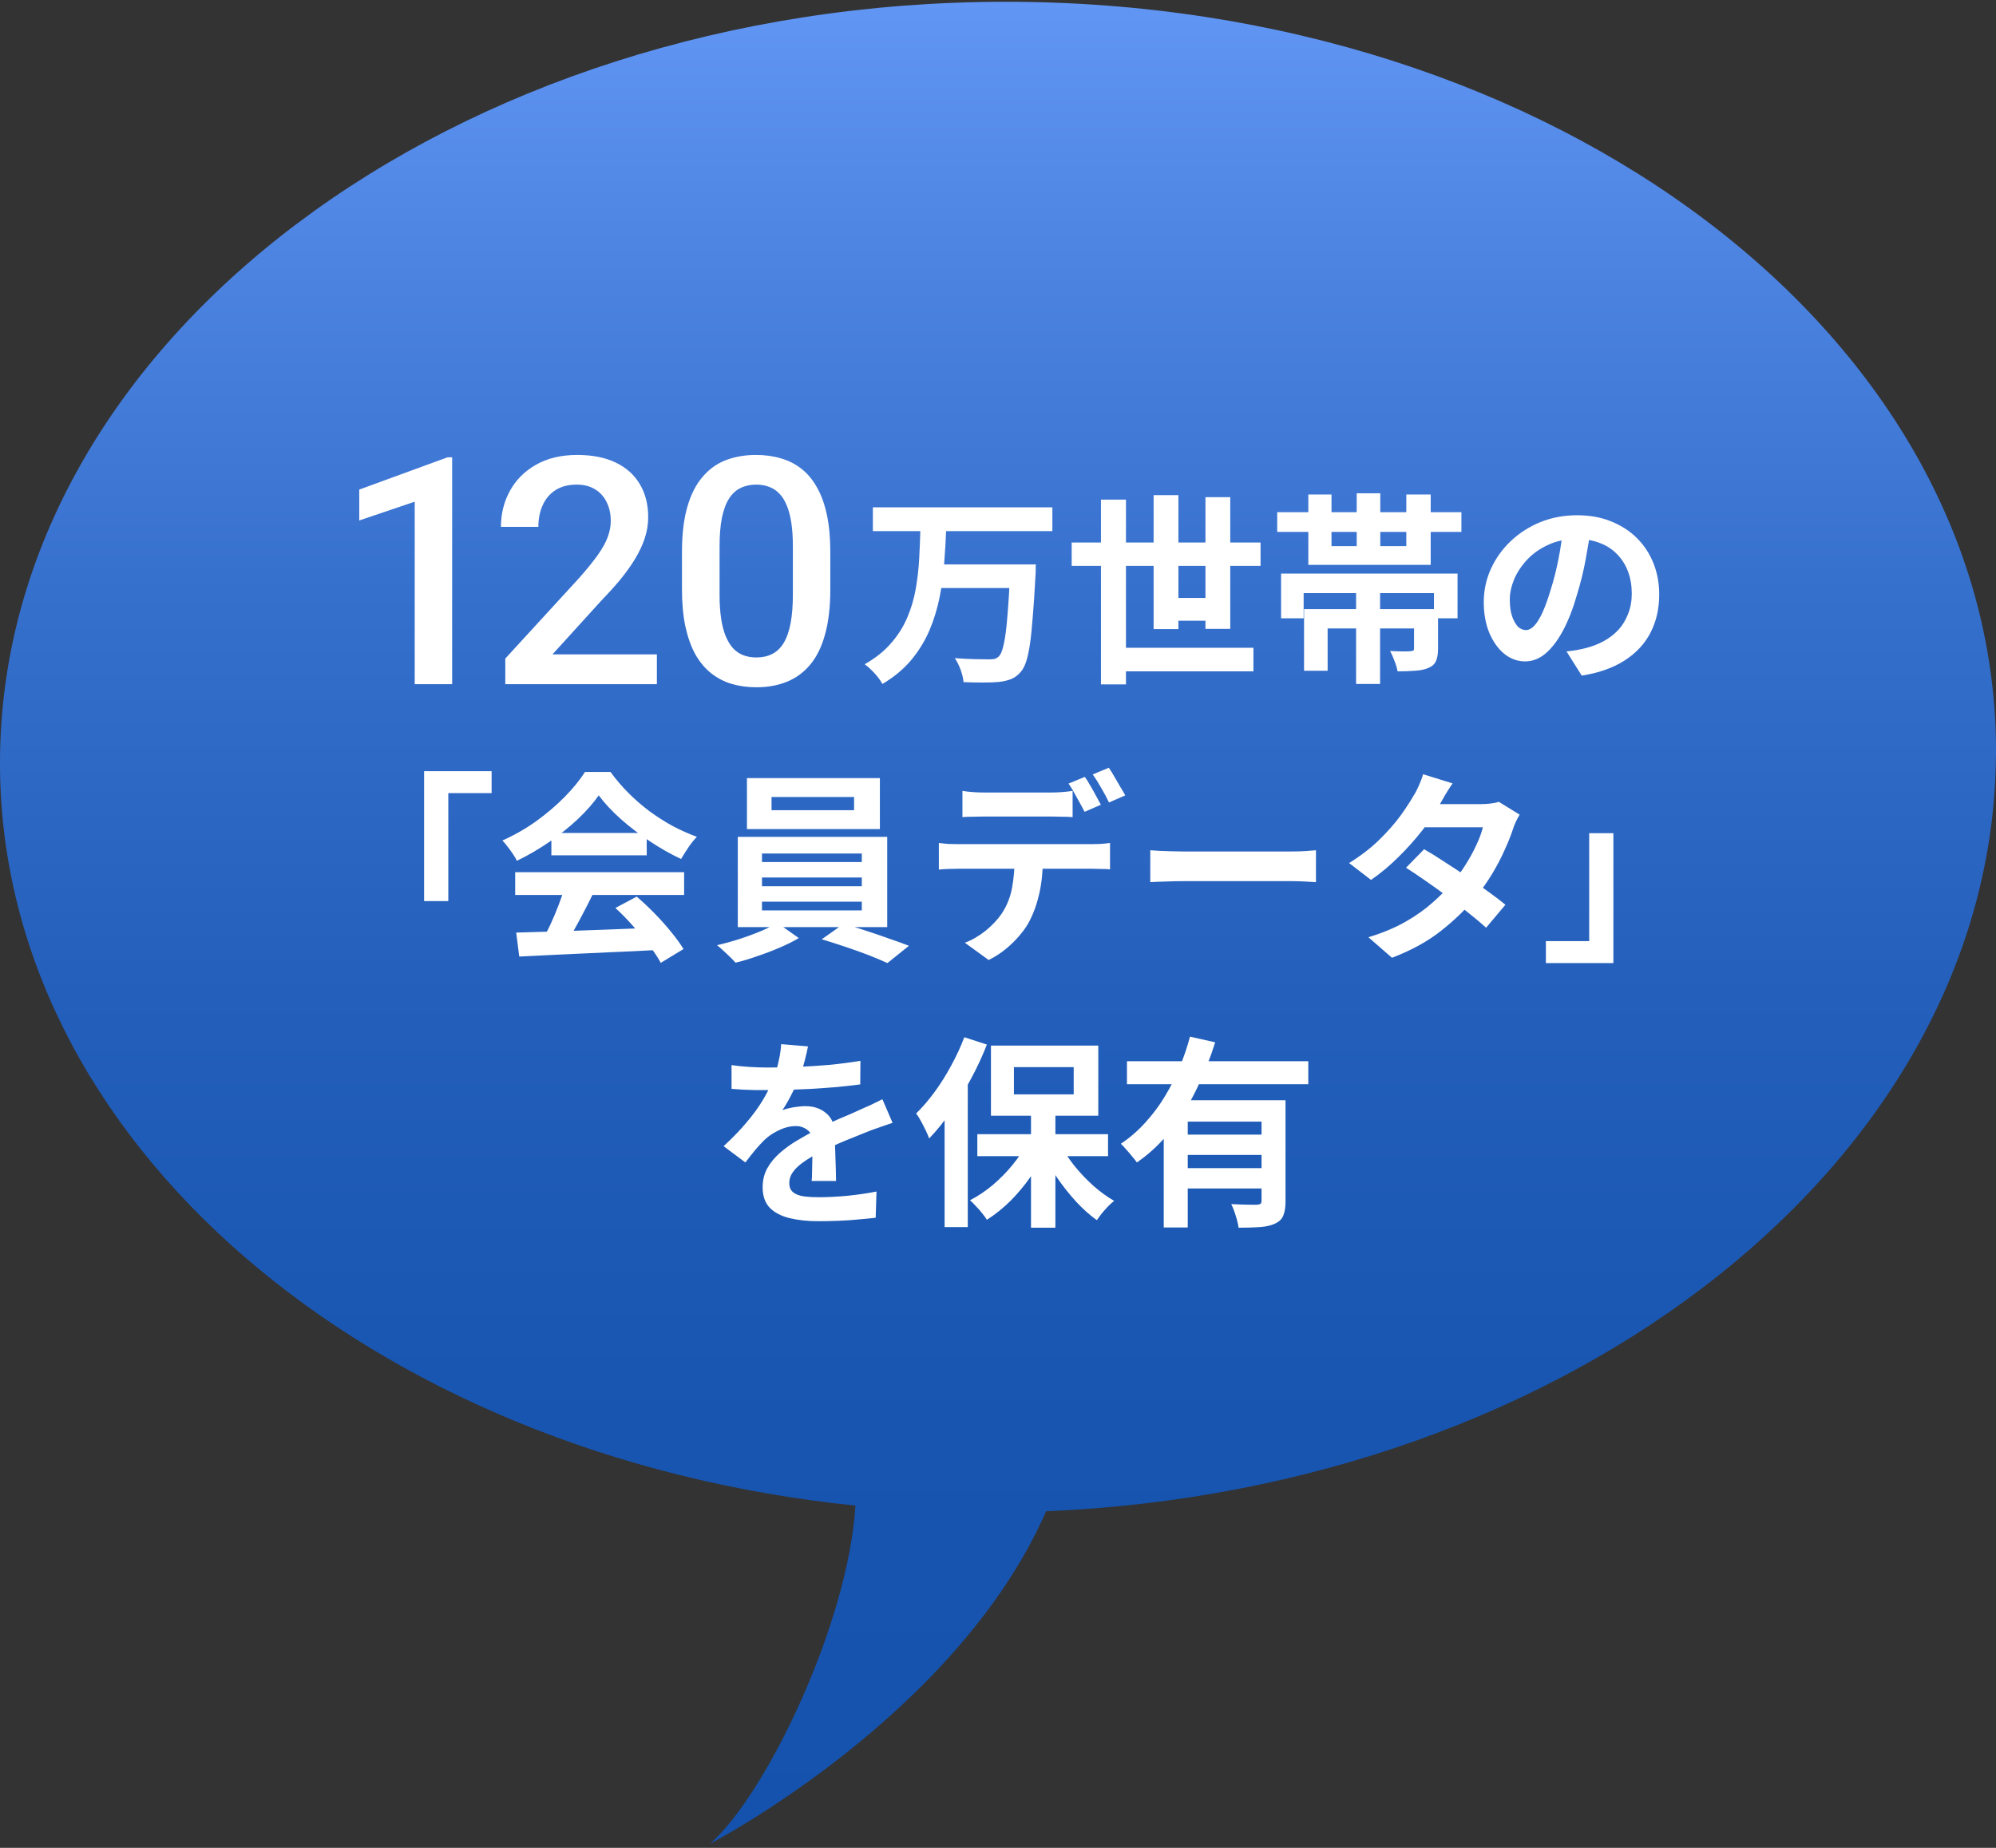 <svg width="216" height="200" viewBox="0 0 216 200" fill="none" xmlns="http://www.w3.org/2000/svg">
<rect x="0" y="0" width="216" height="200" fill="#333333" stroke="none"/>
<g clip-path="url(#clip0_275_6167)">
<path d="M216.001 81.825C216.375 36.674 168.332 0.124 108.682 0.192C49.04 0.259 0.383 36.913 0.001 82.065C-0.344 123.432 39.952 157.569 92.573 162.956C91.794 175.709 82.892 194.283 76.823 199.565C76.823 199.565 103.49 185.756 113.208 163.57C170.13 161.188 215.633 125.477 215.993 81.825H216.001Z" fill="url(#paint0_linear_275_6167)"/>
<path d="M94.458 54.909H113.884V57.483H94.458V54.909ZM101.498 61.091H110.298V63.643H101.498V61.091ZM109.33 61.091H112.102C112.102 61.091 112.095 61.164 112.08 61.311C112.08 61.443 112.08 61.604 112.08 61.795C112.08 61.986 112.073 62.139 112.058 62.257C111.97 63.958 111.875 65.418 111.772 66.635C111.684 67.838 111.581 68.85 111.464 69.671C111.347 70.478 111.207 71.123 111.046 71.607C110.885 72.091 110.694 72.457 110.474 72.707C110.151 73.088 109.799 73.352 109.418 73.499C109.051 73.645 108.619 73.748 108.12 73.807C107.68 73.851 107.108 73.873 106.404 73.873C105.715 73.873 105.003 73.858 104.27 73.829C104.241 73.448 104.138 73.007 103.962 72.509C103.786 72.025 103.573 71.6 103.324 71.233C104.087 71.291 104.813 71.328 105.502 71.343C106.191 71.358 106.697 71.365 107.02 71.365C107.255 71.365 107.453 71.35 107.614 71.321C107.775 71.277 107.922 71.196 108.054 71.079C108.289 70.874 108.479 70.419 108.626 69.715C108.787 68.996 108.919 67.969 109.022 66.635C109.139 65.285 109.242 63.584 109.33 61.531V61.091ZM99.606 57.109H102.4C102.356 58.355 102.283 59.617 102.18 60.893C102.092 62.169 101.923 63.43 101.674 64.677C101.425 65.909 101.058 67.097 100.574 68.241C100.09 69.37 99.438 70.433 98.616 71.431C97.795 72.413 96.754 73.279 95.492 74.027C95.302 73.675 95.023 73.293 94.656 72.883C94.29 72.487 93.93 72.157 93.578 71.893C94.737 71.233 95.683 70.478 96.416 69.627C97.164 68.776 97.751 67.852 98.176 66.855C98.602 65.858 98.909 64.816 99.1 63.731C99.291 62.631 99.415 61.523 99.474 60.409C99.533 59.294 99.577 58.194 99.606 57.109ZM115.974 58.715H136.412V61.245H115.974V58.715ZM120.506 70.111H135.642V72.663H120.506V70.111ZM125.962 64.721H131.594V67.185H125.962V64.721ZM119.142 54.073H121.848V74.071H119.142V54.073ZM124.84 53.589H127.524V68.087H124.84V53.589ZM130.45 53.809H133.134V68.065H130.45V53.809ZM146.752 63.995H149.348V74.027H146.752V63.995ZM146.818 53.391H149.37V59.771H146.818V53.391ZM141.12 65.931H153.968V68.021H143.672V72.597H141.12V65.931ZM153.022 65.931H155.618V70.199C155.618 70.771 155.545 71.218 155.398 71.541C155.266 71.864 154.995 72.113 154.584 72.289C154.173 72.465 153.689 72.567 153.132 72.597C152.589 72.641 151.959 72.663 151.24 72.663C151.181 72.311 151.071 71.937 150.91 71.541C150.763 71.13 150.602 70.771 150.426 70.463C150.866 70.478 151.306 70.492 151.746 70.507C152.201 70.507 152.494 70.499 152.626 70.485C152.773 70.47 152.875 70.448 152.934 70.419C152.993 70.375 153.022 70.294 153.022 70.177V65.931ZM138.634 62.081H157.73V66.921H155.178V64.193H141.076V66.921H138.634V62.081ZM141.582 53.523H144.09V59.111H152.186V53.523H154.826V61.135H141.582V53.523ZM138.216 55.437H158.148V57.571H138.216V55.437ZM172.162 57.021C172.015 58.136 171.825 59.324 171.59 60.585C171.355 61.846 171.04 63.122 170.644 64.413C170.219 65.894 169.72 67.17 169.148 68.241C168.576 69.311 167.945 70.14 167.256 70.727C166.581 71.299 165.841 71.585 165.034 71.585C164.227 71.585 163.479 71.314 162.79 70.771C162.115 70.213 161.573 69.451 161.162 68.483C160.766 67.515 160.568 66.415 160.568 65.183C160.568 63.907 160.825 62.704 161.338 61.575C161.851 60.446 162.563 59.448 163.472 58.583C164.396 57.703 165.467 57.014 166.684 56.515C167.916 56.016 169.243 55.767 170.666 55.767C172.03 55.767 173.255 55.987 174.34 56.427C175.44 56.867 176.379 57.475 177.156 58.253C177.933 59.03 178.527 59.94 178.938 60.981C179.349 62.022 179.554 63.144 179.554 64.347C179.554 65.887 179.239 67.266 178.608 68.483C177.977 69.7 177.039 70.705 175.792 71.497C174.56 72.289 173.02 72.832 171.172 73.125L169.522 70.507C169.947 70.463 170.321 70.412 170.644 70.353C170.967 70.294 171.275 70.228 171.568 70.155C172.272 69.979 172.925 69.73 173.526 69.407C174.142 69.07 174.677 68.659 175.132 68.175C175.587 67.676 175.939 67.097 176.188 66.437C176.452 65.777 176.584 65.051 176.584 64.259C176.584 63.394 176.452 62.602 176.188 61.883C175.924 61.164 175.535 60.541 175.022 60.013C174.509 59.47 173.885 59.059 173.152 58.781C172.419 58.487 171.575 58.341 170.622 58.341C169.449 58.341 168.415 58.553 167.52 58.979C166.625 59.389 165.87 59.925 165.254 60.585C164.638 61.245 164.169 61.956 163.846 62.719C163.538 63.481 163.384 64.207 163.384 64.897C163.384 65.63 163.472 66.246 163.648 66.745C163.824 67.229 164.037 67.596 164.286 67.845C164.55 68.079 164.829 68.197 165.122 68.197C165.43 68.197 165.731 68.043 166.024 67.735C166.332 67.412 166.633 66.928 166.926 66.283C167.219 65.638 167.513 64.823 167.806 63.841C168.143 62.785 168.429 61.656 168.664 60.453C168.899 59.25 169.067 58.077 169.17 56.933L172.162 57.021Z" fill="white"/>
<path d="M87.438 113.255C87.364 113.651 87.247 114.164 87.085 114.795C86.924 115.426 86.689 116.137 86.382 116.929C86.147 117.472 85.876 118.036 85.567 118.623C85.274 119.195 84.974 119.708 84.665 120.163C84.856 120.075 85.098 120.002 85.391 119.943C85.685 119.87 85.986 119.818 86.293 119.789C86.616 119.745 86.902 119.723 87.151 119.723C88.076 119.723 88.838 119.987 89.439 120.515C90.055 121.043 90.364 121.828 90.364 122.869C90.364 123.162 90.364 123.522 90.364 123.947C90.378 124.372 90.393 124.82 90.407 125.289C90.422 125.744 90.437 126.191 90.451 126.631C90.466 127.071 90.474 127.467 90.474 127.819H87.834C87.863 127.57 87.877 127.276 87.877 126.939C87.892 126.587 87.9 126.22 87.9 125.839C87.914 125.458 87.921 125.091 87.921 124.739C87.936 124.372 87.944 124.042 87.944 123.749C87.944 123.045 87.753 122.561 87.371 122.297C87.005 122.018 86.594 121.879 86.139 121.879C85.523 121.879 84.9 122.033 84.269 122.341C83.653 122.634 83.133 122.986 82.707 123.397C82.385 123.72 82.055 124.079 81.718 124.475C81.395 124.871 81.043 125.318 80.662 125.817L78.308 124.057C79.261 123.177 80.082 122.326 80.772 121.505C81.475 120.684 82.07 119.87 82.553 119.063C83.037 118.256 83.433 117.45 83.742 116.643C83.962 116.056 84.138 115.448 84.269 114.817C84.416 114.172 84.504 113.57 84.534 113.013L87.438 113.255ZM79.165 115.279C79.723 115.367 80.368 115.433 81.102 115.477C81.835 115.521 82.48 115.543 83.037 115.543C84.005 115.543 85.061 115.521 86.206 115.477C87.364 115.433 88.537 115.36 89.725 115.257C90.913 115.14 92.043 114.993 93.114 114.817L93.091 117.369C92.314 117.472 91.471 117.567 90.561 117.655C89.667 117.728 88.75 117.794 87.811 117.853C86.888 117.897 86 117.934 85.15 117.963C84.299 117.978 83.543 117.985 82.883 117.985C82.59 117.985 82.224 117.985 81.784 117.985C81.358 117.97 80.918 117.956 80.463 117.941C80.009 117.912 79.576 117.882 79.165 117.853V115.279ZM96.59 121.527C96.355 121.6 96.076 121.696 95.754 121.813C95.445 121.916 95.13 122.026 94.808 122.143C94.499 122.246 94.221 122.348 93.972 122.451C93.267 122.73 92.431 123.067 91.463 123.463C90.51 123.859 89.513 124.321 88.472 124.849C87.811 125.201 87.254 125.546 86.799 125.883C86.345 126.22 86 126.565 85.766 126.917C85.531 127.254 85.413 127.628 85.413 128.039C85.413 128.347 85.48 128.604 85.612 128.809C85.743 129 85.942 129.154 86.206 129.271C86.469 129.388 86.799 129.469 87.195 129.513C87.591 129.557 88.061 129.579 88.603 129.579C89.542 129.579 90.576 129.528 91.706 129.425C92.835 129.308 93.883 129.154 94.852 128.963L94.763 131.801C94.294 131.86 93.7 131.918 92.981 131.977C92.263 132.05 91.515 132.102 90.737 132.131C89.975 132.16 89.242 132.175 88.537 132.175C87.394 132.175 86.367 132.065 85.457 131.845C84.548 131.625 83.829 131.251 83.302 130.723C82.788 130.18 82.531 129.44 82.531 128.501C82.531 127.738 82.7 127.049 83.037 126.433C83.389 125.817 83.852 125.26 84.424 124.761C84.996 124.262 85.619 123.815 86.293 123.419C86.983 123.008 87.657 122.634 88.317 122.297C88.992 121.945 89.601 121.644 90.144 121.395C90.686 121.146 91.192 120.926 91.662 120.735C92.145 120.53 92.608 120.324 93.047 120.119C93.473 119.928 93.883 119.745 94.279 119.569C94.675 119.378 95.079 119.18 95.49 118.975L96.59 121.527ZM111.571 119.987H114.211V132.879H111.571V119.987ZM105.763 122.759H119.909V125.135H105.763V122.759ZM114.717 123.815C115.128 124.607 115.641 125.392 116.257 126.169C116.888 126.946 117.57 127.665 118.303 128.325C119.051 128.985 119.807 129.535 120.569 129.975C120.379 130.122 120.159 130.32 119.909 130.569C119.675 130.818 119.447 131.075 119.227 131.339C119.022 131.603 118.846 131.845 118.699 132.065C117.937 131.522 117.181 130.848 116.433 130.041C115.7 129.234 115.011 128.362 114.365 127.423C113.735 126.47 113.192 125.502 112.737 124.519L114.717 123.815ZM111.197 123.595L113.265 124.321C112.796 125.348 112.224 126.352 111.549 127.335C110.875 128.303 110.134 129.19 109.327 129.997C108.521 130.789 107.677 131.464 106.797 132.021C106.665 131.801 106.489 131.559 106.269 131.295C106.064 131.031 105.844 130.782 105.609 130.547C105.389 130.298 105.177 130.085 104.971 129.909C105.822 129.469 106.643 128.919 107.435 128.259C108.227 127.584 108.946 126.851 109.591 126.059C110.251 125.252 110.787 124.431 111.197 123.595ZM109.723 115.499V118.447H116.191V115.499H109.723ZM107.237 113.167H118.853V120.757H107.237V113.167ZM104.355 112.265L106.797 113.057C106.313 114.304 105.734 115.55 105.059 116.797C104.399 118.029 103.681 119.202 102.903 120.317C102.141 121.417 101.356 122.385 100.549 123.221C100.476 123.001 100.359 122.722 100.197 122.385C100.036 122.048 99.86 121.703 99.669 121.351C99.479 120.999 99.303 120.72 99.141 120.515C99.831 119.84 100.498 119.063 101.143 118.183C101.789 117.303 102.383 116.357 102.925 115.345C103.483 114.333 103.959 113.306 104.355 112.265ZM102.221 118.337L104.729 115.829V115.851V132.813H102.221V118.337ZM121.955 114.861H141.579V117.347H121.955V114.861ZM127.895 122.803H137.443V125.003H127.895V122.803ZM125.937 119.085H137.047V121.395H128.533V132.857H125.937V119.085ZM136.519 119.085H139.115V130.019C139.115 130.664 139.035 131.178 138.873 131.559C138.727 131.94 138.426 132.234 137.971 132.439C137.531 132.644 136.989 132.769 136.343 132.813C135.698 132.857 134.928 132.879 134.033 132.879C133.989 132.512 133.887 132.08 133.725 131.581C133.579 131.097 133.417 130.679 133.241 130.327C133.623 130.342 134.004 130.356 134.385 130.371C134.767 130.386 135.104 130.393 135.397 130.393C135.705 130.393 135.918 130.393 136.035 130.393C136.226 130.378 136.351 130.342 136.409 130.283C136.483 130.224 136.519 130.122 136.519 129.975V119.085ZM128.775 112.199L131.503 112.815C130.99 114.458 130.345 116.093 129.567 117.721C128.805 119.334 127.881 120.838 126.795 122.231C125.725 123.624 124.471 124.82 123.033 125.817C122.901 125.626 122.725 125.406 122.505 125.157C122.3 124.893 122.087 124.644 121.867 124.409C121.662 124.16 121.471 123.954 121.295 123.793C122.263 123.148 123.143 122.385 123.935 121.505C124.742 120.625 125.453 119.672 126.069 118.645C126.7 117.604 127.235 116.54 127.675 115.455C128.13 114.355 128.497 113.27 128.775 112.199ZM127.895 126.433H137.443V128.633H127.895V126.433Z" fill="white"/>
<path d="M45.895 83.468H53.2V85.844H48.514V97.526H45.895V83.468ZM55.861 100.936C57.167 100.892 58.678 100.848 60.394 100.804C62.124 100.745 63.935 100.679 65.828 100.606C67.734 100.533 69.612 100.459 71.46 100.386L71.371 102.806C69.582 102.909 67.763 102.997 65.915 103.07C64.082 103.158 62.337 103.239 60.679 103.312C59.022 103.4 57.526 103.473 56.191 103.532L55.861 100.936ZM55.752 94.402H74.034V96.866H55.752V94.402ZM59.667 90.156H69.986V92.576H59.667V90.156ZM61.12 96.008L64.133 96.822C63.796 97.511 63.437 98.216 63.056 98.934C62.689 99.638 62.322 100.313 61.956 100.958C61.603 101.603 61.266 102.175 60.944 102.674L58.633 101.904C58.927 101.361 59.235 100.753 59.557 100.078C59.88 99.389 60.173 98.692 60.438 97.988C60.716 97.269 60.944 96.609 61.12 96.008ZM66.597 98.274L68.907 97.042C69.567 97.614 70.22 98.23 70.865 98.89C71.511 99.55 72.105 100.217 72.647 100.892C73.19 101.552 73.63 102.161 73.968 102.718L71.504 104.214C71.21 103.657 70.792 103.026 70.249 102.322C69.722 101.633 69.135 100.929 68.49 100.21C67.859 99.492 67.228 98.846 66.597 98.274ZM64.793 86.086C64.207 86.922 63.452 87.78 62.528 88.66C61.603 89.525 60.577 90.347 59.447 91.124C58.318 91.901 57.145 92.584 55.928 93.17C55.84 92.95 55.7 92.708 55.51 92.444C55.334 92.165 55.143 91.901 54.938 91.652C54.747 91.388 54.556 91.161 54.365 90.97C55.627 90.413 56.837 89.724 57.995 88.902C59.154 88.066 60.188 87.186 61.097 86.262C62.022 85.323 62.755 84.421 63.297 83.556H66.07C66.656 84.363 67.309 85.126 68.028 85.844C68.746 86.563 69.509 87.223 70.316 87.824C71.122 88.411 71.951 88.939 72.802 89.408C73.667 89.863 74.54 90.251 75.419 90.574C75.097 90.897 74.789 91.278 74.496 91.718C74.202 92.158 73.938 92.576 73.704 92.972C72.603 92.459 71.489 91.828 70.359 91.08C69.23 90.332 68.174 89.525 67.192 88.66C66.224 87.795 65.424 86.937 64.793 86.086ZM83.493 86.262V87.692H92.425V86.262H83.493ZM80.832 84.216H95.219V89.738H80.832V84.216ZM82.46 94.974V95.92H93.261V94.974H82.46ZM82.46 97.592V98.538H93.261V97.592H82.46ZM82.46 92.378V93.302H93.261V92.378H82.46ZM79.841 90.574H96.011V100.342H79.841V90.574ZM84.109 99.88L86.442 101.53C85.855 101.882 85.165 102.227 84.374 102.564C83.596 102.901 82.79 103.209 81.954 103.488C81.132 103.781 80.347 104.016 79.6 104.192C79.35 103.913 79.028 103.591 78.632 103.224C78.25 102.857 77.906 102.549 77.597 102.3C78.375 102.124 79.174 101.904 79.996 101.64C80.817 101.376 81.594 101.09 82.328 100.782C83.061 100.474 83.655 100.173 84.109 99.88ZM88.927 101.662L91.26 100.012C92.037 100.203 92.858 100.445 93.724 100.738C94.589 101.017 95.425 101.303 96.231 101.596C97.053 101.875 97.764 102.131 98.365 102.366L96.034 104.236C95.462 103.972 94.765 103.679 93.944 103.356C93.137 103.048 92.293 102.747 91.413 102.454C90.548 102.161 89.719 101.897 88.927 101.662ZM104.151 85.602C104.503 85.661 104.892 85.705 105.317 85.734C105.743 85.763 106.139 85.778 106.505 85.778C106.784 85.778 107.165 85.778 107.649 85.778C108.133 85.778 108.669 85.778 109.255 85.778C109.842 85.778 110.421 85.778 110.993 85.778C111.58 85.778 112.115 85.778 112.599 85.778C113.083 85.778 113.45 85.778 113.699 85.778C114.081 85.778 114.477 85.763 114.887 85.734C115.298 85.705 115.694 85.661 116.075 85.602V88.44C115.694 88.411 115.298 88.396 114.887 88.396C114.477 88.382 114.081 88.374 113.699 88.374C113.45 88.374 113.083 88.374 112.599 88.374C112.115 88.374 111.58 88.374 110.993 88.374C110.421 88.374 109.842 88.374 109.255 88.374C108.683 88.374 108.148 88.374 107.649 88.374C107.165 88.374 106.784 88.374 106.505 88.374C106.124 88.374 105.721 88.382 105.295 88.396C104.87 88.396 104.489 88.411 104.151 88.44V85.602ZM101.599 91.234C101.922 91.278 102.267 91.315 102.633 91.344C103.015 91.359 103.374 91.366 103.711 91.366C103.902 91.366 104.283 91.366 104.855 91.366C105.427 91.366 106.117 91.366 106.923 91.366C107.745 91.366 108.617 91.366 109.541 91.366C110.465 91.366 111.389 91.366 112.313 91.366C113.252 91.366 114.125 91.366 114.931 91.366C115.738 91.366 116.42 91.366 116.977 91.366C117.549 91.366 117.931 91.366 118.121 91.366C118.356 91.366 118.671 91.359 119.067 91.344C119.478 91.315 119.83 91.278 120.123 91.234V94.094C119.859 94.065 119.537 94.05 119.155 94.05C118.774 94.035 118.429 94.028 118.121 94.028C117.931 94.028 117.549 94.028 116.977 94.028C116.42 94.028 115.738 94.028 114.931 94.028C114.125 94.028 113.252 94.028 112.313 94.028C111.389 94.028 110.465 94.028 109.541 94.028C108.617 94.028 107.745 94.028 106.923 94.028C106.117 94.028 105.427 94.028 104.855 94.028C104.283 94.028 103.902 94.028 103.711 94.028C103.389 94.028 103.029 94.035 102.633 94.05C102.252 94.065 101.907 94.087 101.599 94.116V91.234ZM112.863 92.774C112.863 94.197 112.739 95.48 112.489 96.624C112.24 97.754 111.881 98.773 111.411 99.682C111.162 100.181 110.81 100.694 110.355 101.222C109.915 101.75 109.409 102.249 108.837 102.718C108.265 103.187 107.649 103.583 106.989 103.906L104.415 102.036C105.193 101.743 105.941 101.31 106.659 100.738C107.378 100.151 107.957 99.535 108.397 98.89C108.955 98.054 109.329 97.123 109.519 96.096C109.71 95.07 109.805 93.962 109.805 92.774H112.863ZM117.395 84.084C117.586 84.348 117.784 84.663 117.989 85.03C118.209 85.397 118.415 85.763 118.605 86.13C118.811 86.497 118.987 86.82 119.133 87.098L117.373 87.868C117.139 87.413 116.86 86.9 116.537 86.328C116.229 85.742 115.929 85.236 115.635 84.81L117.395 84.084ZM119.991 83.094C120.182 83.373 120.387 83.703 120.607 84.084C120.827 84.451 121.04 84.817 121.245 85.184C121.465 85.536 121.641 85.837 121.773 86.086L120.013 86.856C119.793 86.387 119.515 85.866 119.177 85.294C118.855 84.722 118.547 84.231 118.253 83.82L119.991 83.094ZM124.479 92.026C124.743 92.041 125.081 92.063 125.491 92.092C125.902 92.107 126.327 92.121 126.767 92.136C127.222 92.151 127.64 92.158 128.021 92.158C128.388 92.158 128.843 92.158 129.385 92.158C129.928 92.158 130.515 92.158 131.145 92.158C131.791 92.158 132.451 92.158 133.125 92.158C133.815 92.158 134.497 92.158 135.171 92.158C135.846 92.158 136.484 92.158 137.085 92.158C137.687 92.158 138.222 92.158 138.691 92.158C139.175 92.158 139.557 92.158 139.835 92.158C140.349 92.158 140.833 92.144 141.287 92.114C141.742 92.07 142.116 92.041 142.409 92.026V95.48C142.16 95.466 141.786 95.444 141.287 95.414C140.789 95.385 140.305 95.37 139.835 95.37C139.557 95.37 139.175 95.37 138.691 95.37C138.207 95.37 137.665 95.37 137.063 95.37C136.462 95.37 135.824 95.37 135.149 95.37C134.489 95.37 133.815 95.37 133.125 95.37C132.436 95.37 131.769 95.37 131.123 95.37C130.493 95.37 129.906 95.37 129.363 95.37C128.835 95.37 128.388 95.37 128.021 95.37C127.391 95.37 126.745 95.385 126.085 95.414C125.425 95.429 124.89 95.451 124.479 95.48V92.026ZM154.113 91.916C154.788 92.297 155.521 92.752 156.313 93.28C157.12 93.793 157.934 94.329 158.755 94.886C159.577 95.444 160.347 95.986 161.065 96.514C161.799 97.042 162.415 97.511 162.913 97.922L160.823 100.408C160.339 99.968 159.738 99.462 159.019 98.89C158.315 98.303 157.553 97.71 156.731 97.108C155.91 96.492 155.096 95.906 154.289 95.348C153.497 94.791 152.786 94.314 152.155 93.918L154.113 91.916ZM164.453 88.176C164.321 88.382 164.189 88.624 164.057 88.902C163.925 89.181 163.815 89.46 163.727 89.738C163.507 90.413 163.207 91.168 162.825 92.004C162.459 92.826 162.019 93.669 161.505 94.534C160.992 95.385 160.405 96.221 159.745 97.042C158.704 98.333 157.45 99.558 155.983 100.716C154.531 101.875 152.749 102.857 150.637 103.664L148.085 101.442C149.625 100.973 150.96 100.415 152.089 99.77C153.219 99.125 154.194 98.436 155.015 97.702C155.851 96.969 156.577 96.236 157.193 95.502C157.692 94.93 158.161 94.292 158.601 93.588C159.056 92.87 159.445 92.158 159.767 91.454C160.105 90.736 160.339 90.097 160.471 89.54H153.035L154.047 87.032H160.295C160.647 87.032 160.992 87.01 161.329 86.966C161.681 86.922 161.975 86.864 162.209 86.79L164.453 88.176ZM157.193 84.788C156.929 85.169 156.665 85.58 156.401 86.02C156.152 86.46 155.961 86.797 155.829 87.032C155.331 87.912 154.7 88.851 153.937 89.848C153.175 90.831 152.317 91.791 151.363 92.73C150.425 93.669 149.427 94.505 148.371 95.238L145.995 93.412C147.286 92.606 148.379 91.762 149.273 90.882C150.183 89.987 150.938 89.129 151.539 88.308C152.141 87.472 152.625 86.731 152.991 86.086C153.167 85.822 153.351 85.47 153.541 85.03C153.747 84.576 153.901 84.165 154.003 83.798L157.193 84.788ZM174.595 104.236H167.291V101.86H171.977V90.178H174.595V104.236Z" fill="white"/>
<path d="M48.93 49.493V74.05H44.879V54.3L38.878 56.334V52.989L48.442 49.493H48.93ZM71.086 70.823V74.05H54.681V71.277L62.648 62.587C63.523 61.601 64.212 60.749 64.716 60.032C65.22 59.315 65.573 58.671 65.775 58.099C65.988 57.516 66.094 56.95 66.094 56.401C66.094 55.628 65.948 54.95 65.657 54.367C65.377 53.774 64.962 53.309 64.413 52.972C63.864 52.625 63.197 52.451 62.413 52.451C61.505 52.451 60.743 52.647 60.127 53.04C59.511 53.432 59.046 53.975 58.732 54.67C58.418 55.354 58.261 56.138 58.261 57.023H54.211C54.211 55.6 54.535 54.3 55.185 53.124C55.835 51.936 56.777 50.995 58.009 50.3C59.242 49.594 60.727 49.241 62.464 49.241C64.1 49.241 65.489 49.515 66.632 50.065C67.775 50.614 68.644 51.392 69.237 52.401C69.843 53.409 70.145 54.603 70.145 55.981C70.145 56.743 70.022 57.5 69.775 58.25C69.529 59.001 69.176 59.752 68.716 60.503C68.268 61.242 67.736 61.987 67.12 62.738C66.503 63.478 65.825 64.229 65.086 64.991L59.791 70.823H71.086ZM89.854 59.763V63.764C89.854 65.68 89.663 67.316 89.282 68.672C88.912 70.016 88.374 71.109 87.668 71.949C86.963 72.79 86.117 73.406 85.13 73.798C84.156 74.191 83.063 74.387 81.853 74.387C80.889 74.387 79.993 74.263 79.163 74.017C78.345 73.77 77.606 73.384 76.945 72.857C76.283 72.33 75.718 71.653 75.247 70.823C74.787 69.983 74.429 68.98 74.171 67.814C73.925 66.649 73.801 65.299 73.801 63.764V59.763C73.801 57.836 73.992 56.211 74.373 54.889C74.754 53.555 75.297 52.474 76.003 51.645C76.709 50.804 77.55 50.193 78.525 49.812C79.511 49.431 80.609 49.241 81.819 49.241C82.794 49.241 83.691 49.364 84.508 49.611C85.338 49.846 86.077 50.221 86.727 50.737C87.388 51.252 87.949 51.925 88.408 52.754C88.879 53.572 89.237 54.564 89.484 55.729C89.73 56.883 89.854 58.228 89.854 59.763ZM85.803 64.335V59.158C85.803 58.183 85.747 57.326 85.635 56.586C85.523 55.836 85.355 55.202 85.13 54.687C84.918 54.16 84.649 53.734 84.324 53.409C83.999 53.073 83.629 52.832 83.214 52.687C82.8 52.53 82.335 52.451 81.819 52.451C81.192 52.451 80.631 52.575 80.138 52.821C79.645 53.056 79.231 53.438 78.894 53.964C78.558 54.491 78.3 55.186 78.121 56.048C77.953 56.9 77.869 57.937 77.869 59.158V64.335C77.869 65.321 77.925 66.19 78.037 66.941C78.149 67.691 78.317 68.336 78.541 68.874C78.766 69.4 79.034 69.837 79.348 70.184C79.673 70.521 80.043 70.767 80.458 70.924C80.883 71.081 81.349 71.159 81.853 71.159C82.491 71.159 83.057 71.036 83.55 70.79C84.043 70.543 84.458 70.151 84.794 69.613C85.13 69.064 85.382 68.352 85.551 67.478C85.719 66.604 85.803 65.556 85.803 64.335Z" fill="white"/>
</g>
<defs>
<linearGradient id="paint0_linear_275_6167" x1="108.001" y1="0.192" x2="108.001" y2="199.565" gradientUnits="userSpaceOnUse">
<stop stop-color="#6196F4"/>
<stop offset="0.1" stop-color="#5288E6"/>
<stop offset="0.32" stop-color="#3670CD"/>
<stop offset="0.54" stop-color="#235FBB"/>
<stop offset="0.77" stop-color="#1755B0"/>
<stop offset="1" stop-color="#1452AD"/>
</linearGradient>
<clipPath id="clip0_275_6167">
<rect width="216" height="199.374" fill="white" transform="translate(0 0.192)"/>
</clipPath>
</defs>
</svg>

